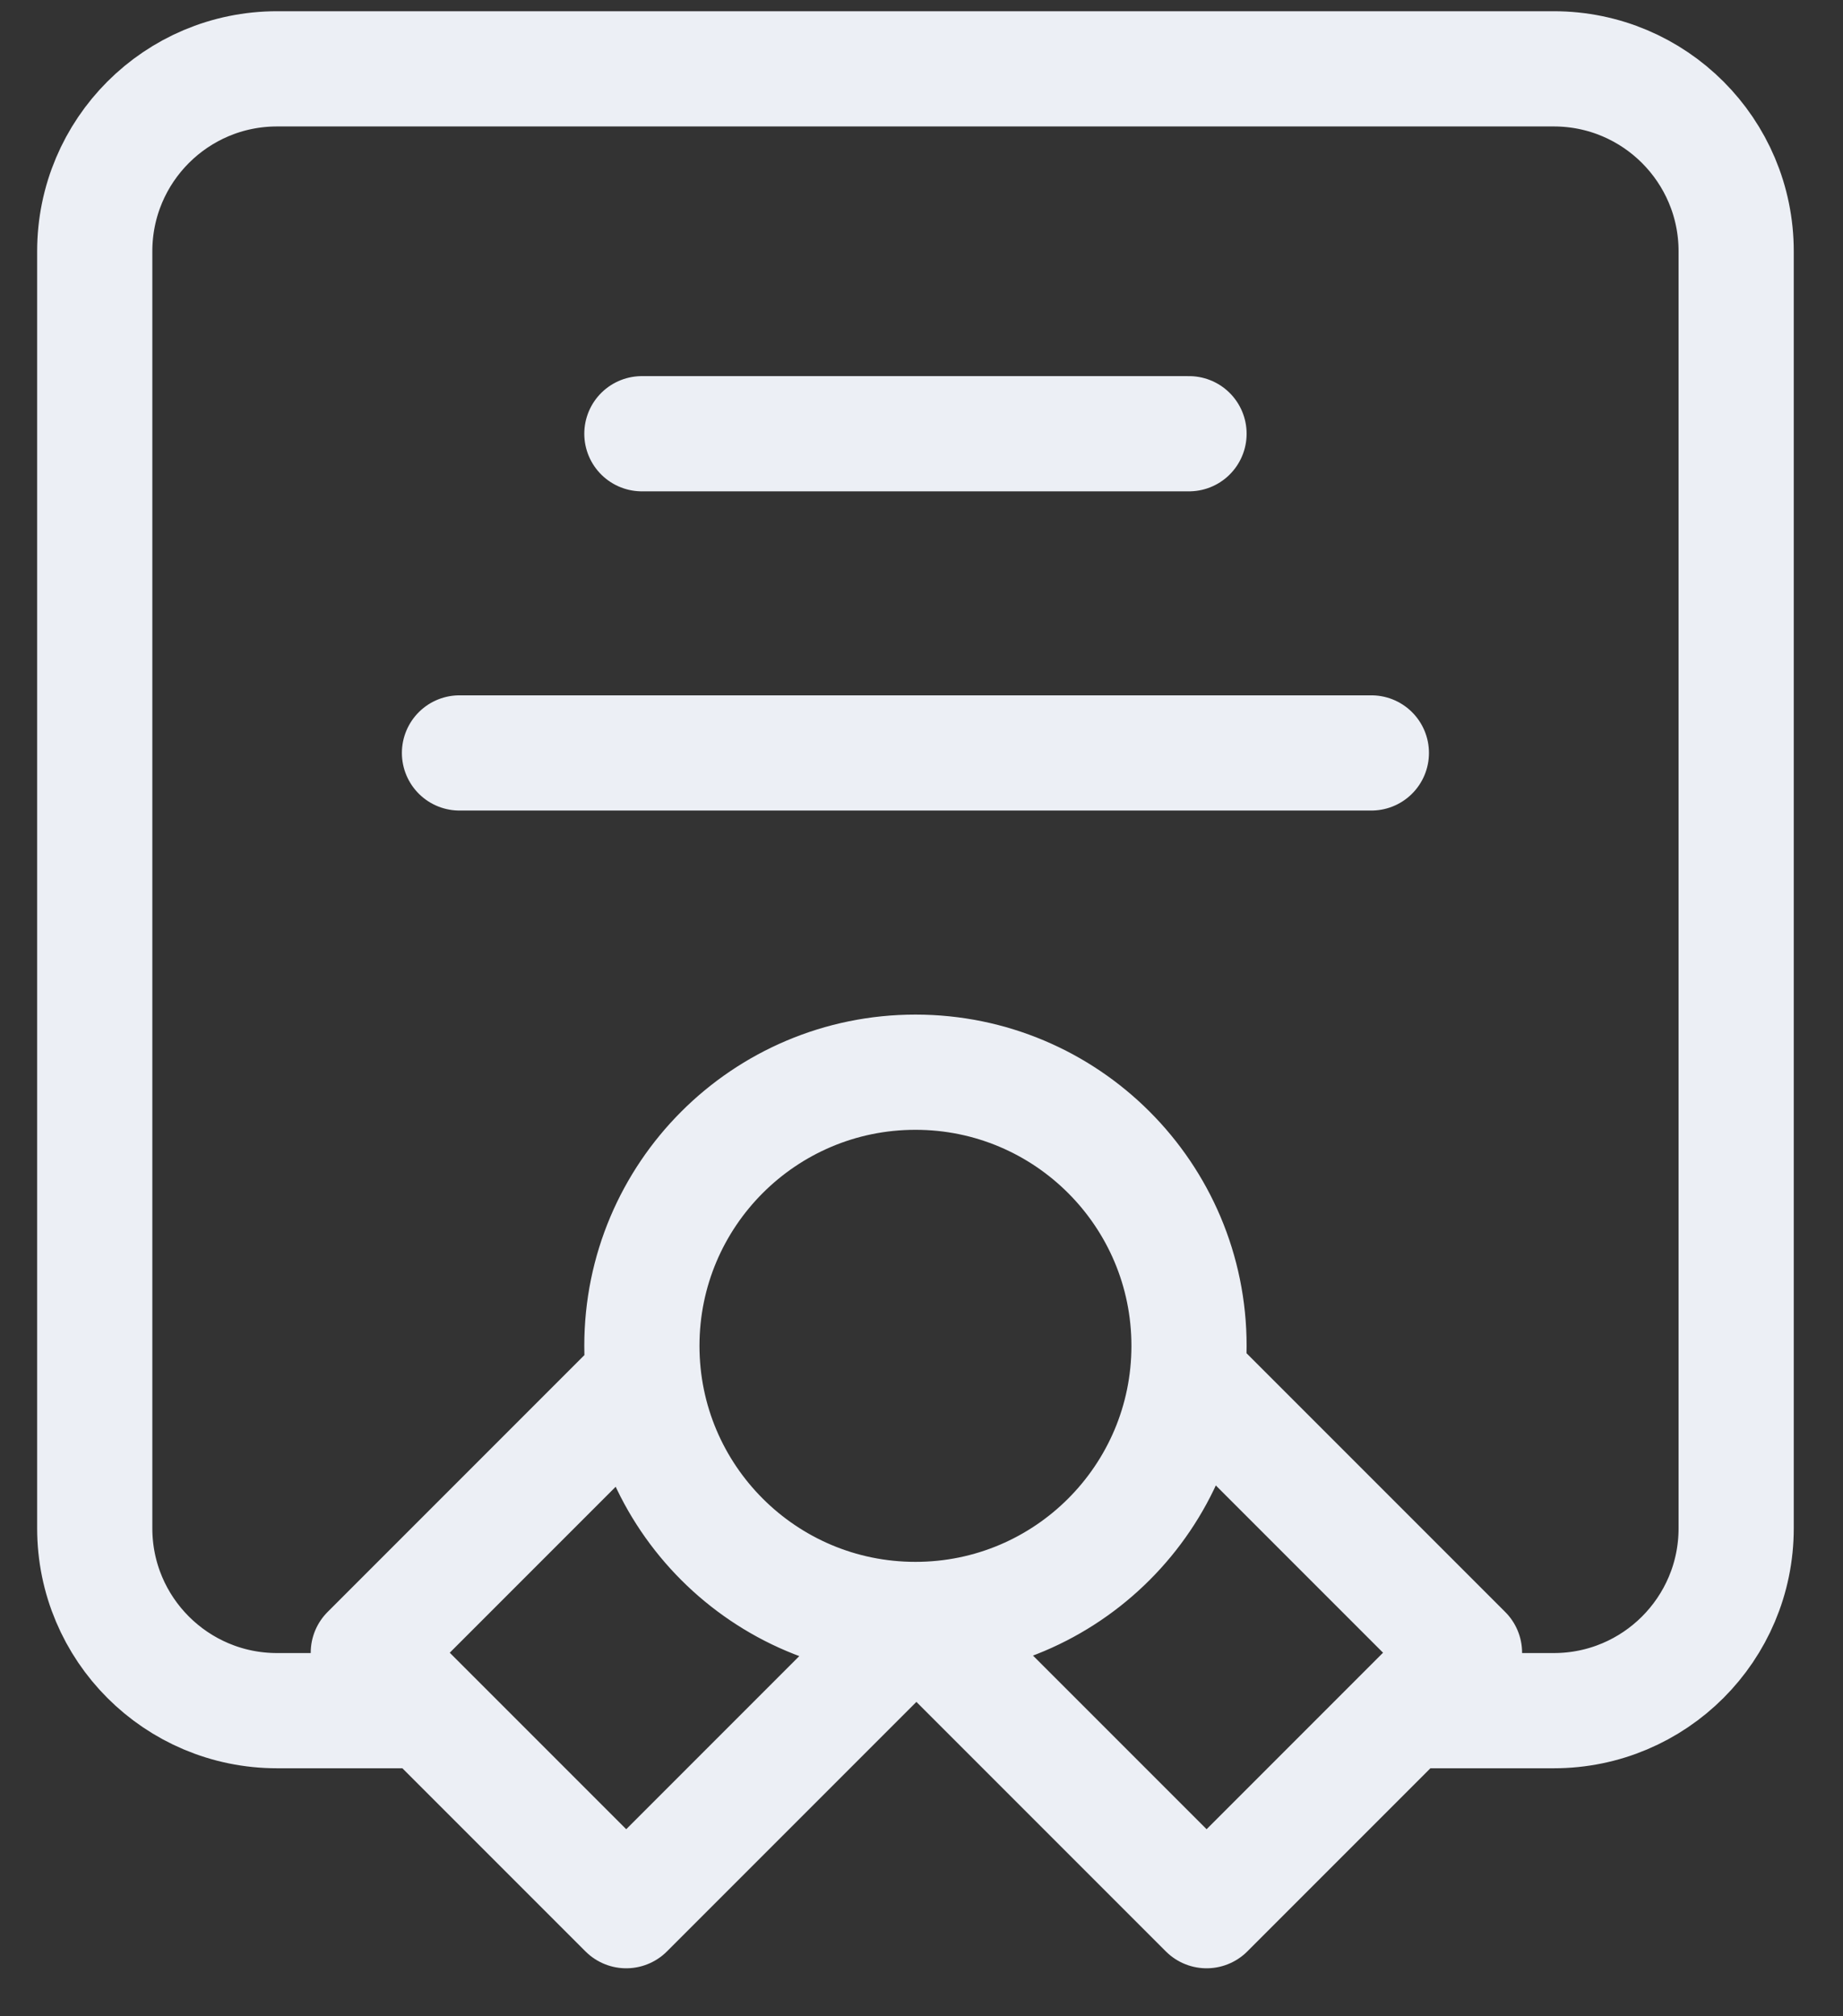 <svg width="32" height="35" viewBox="0 0 32 35" fill="none" xmlns="http://www.w3.org/2000/svg">
<rect x="0" y="0" width="32" height="35" fill="#333333" stroke="none"/>
<path d="M7.186 29.695H4.811C3.062 29.695 1.645 28.278 1.645 26.529V4.362C1.645 2.613 3.062 1.195 4.811 1.195H26.978C28.727 1.195 30.145 2.613 30.145 4.362V26.529C30.145 28.278 28.727 29.695 26.978 29.695H24.603M15.895 28.112C18.518 28.112 20.645 25.985 20.645 23.362C20.645 20.739 18.518 18.612 15.895 18.612C13.271 18.612 11.145 20.739 11.145 23.362C11.145 25.985 13.271 28.112 15.895 28.112ZM15.895 28.112L15.928 28.112L10.873 33.167L6.395 28.689L11.176 23.908M15.895 28.112L20.95 33.167L25.428 28.689L20.647 23.908M11.145 7.529H20.645M7.978 13.07H23.811" stroke="#ECEFF5" stroke-width="2" stroke-linecap="round" stroke-linejoin="round"/>
</svg>
